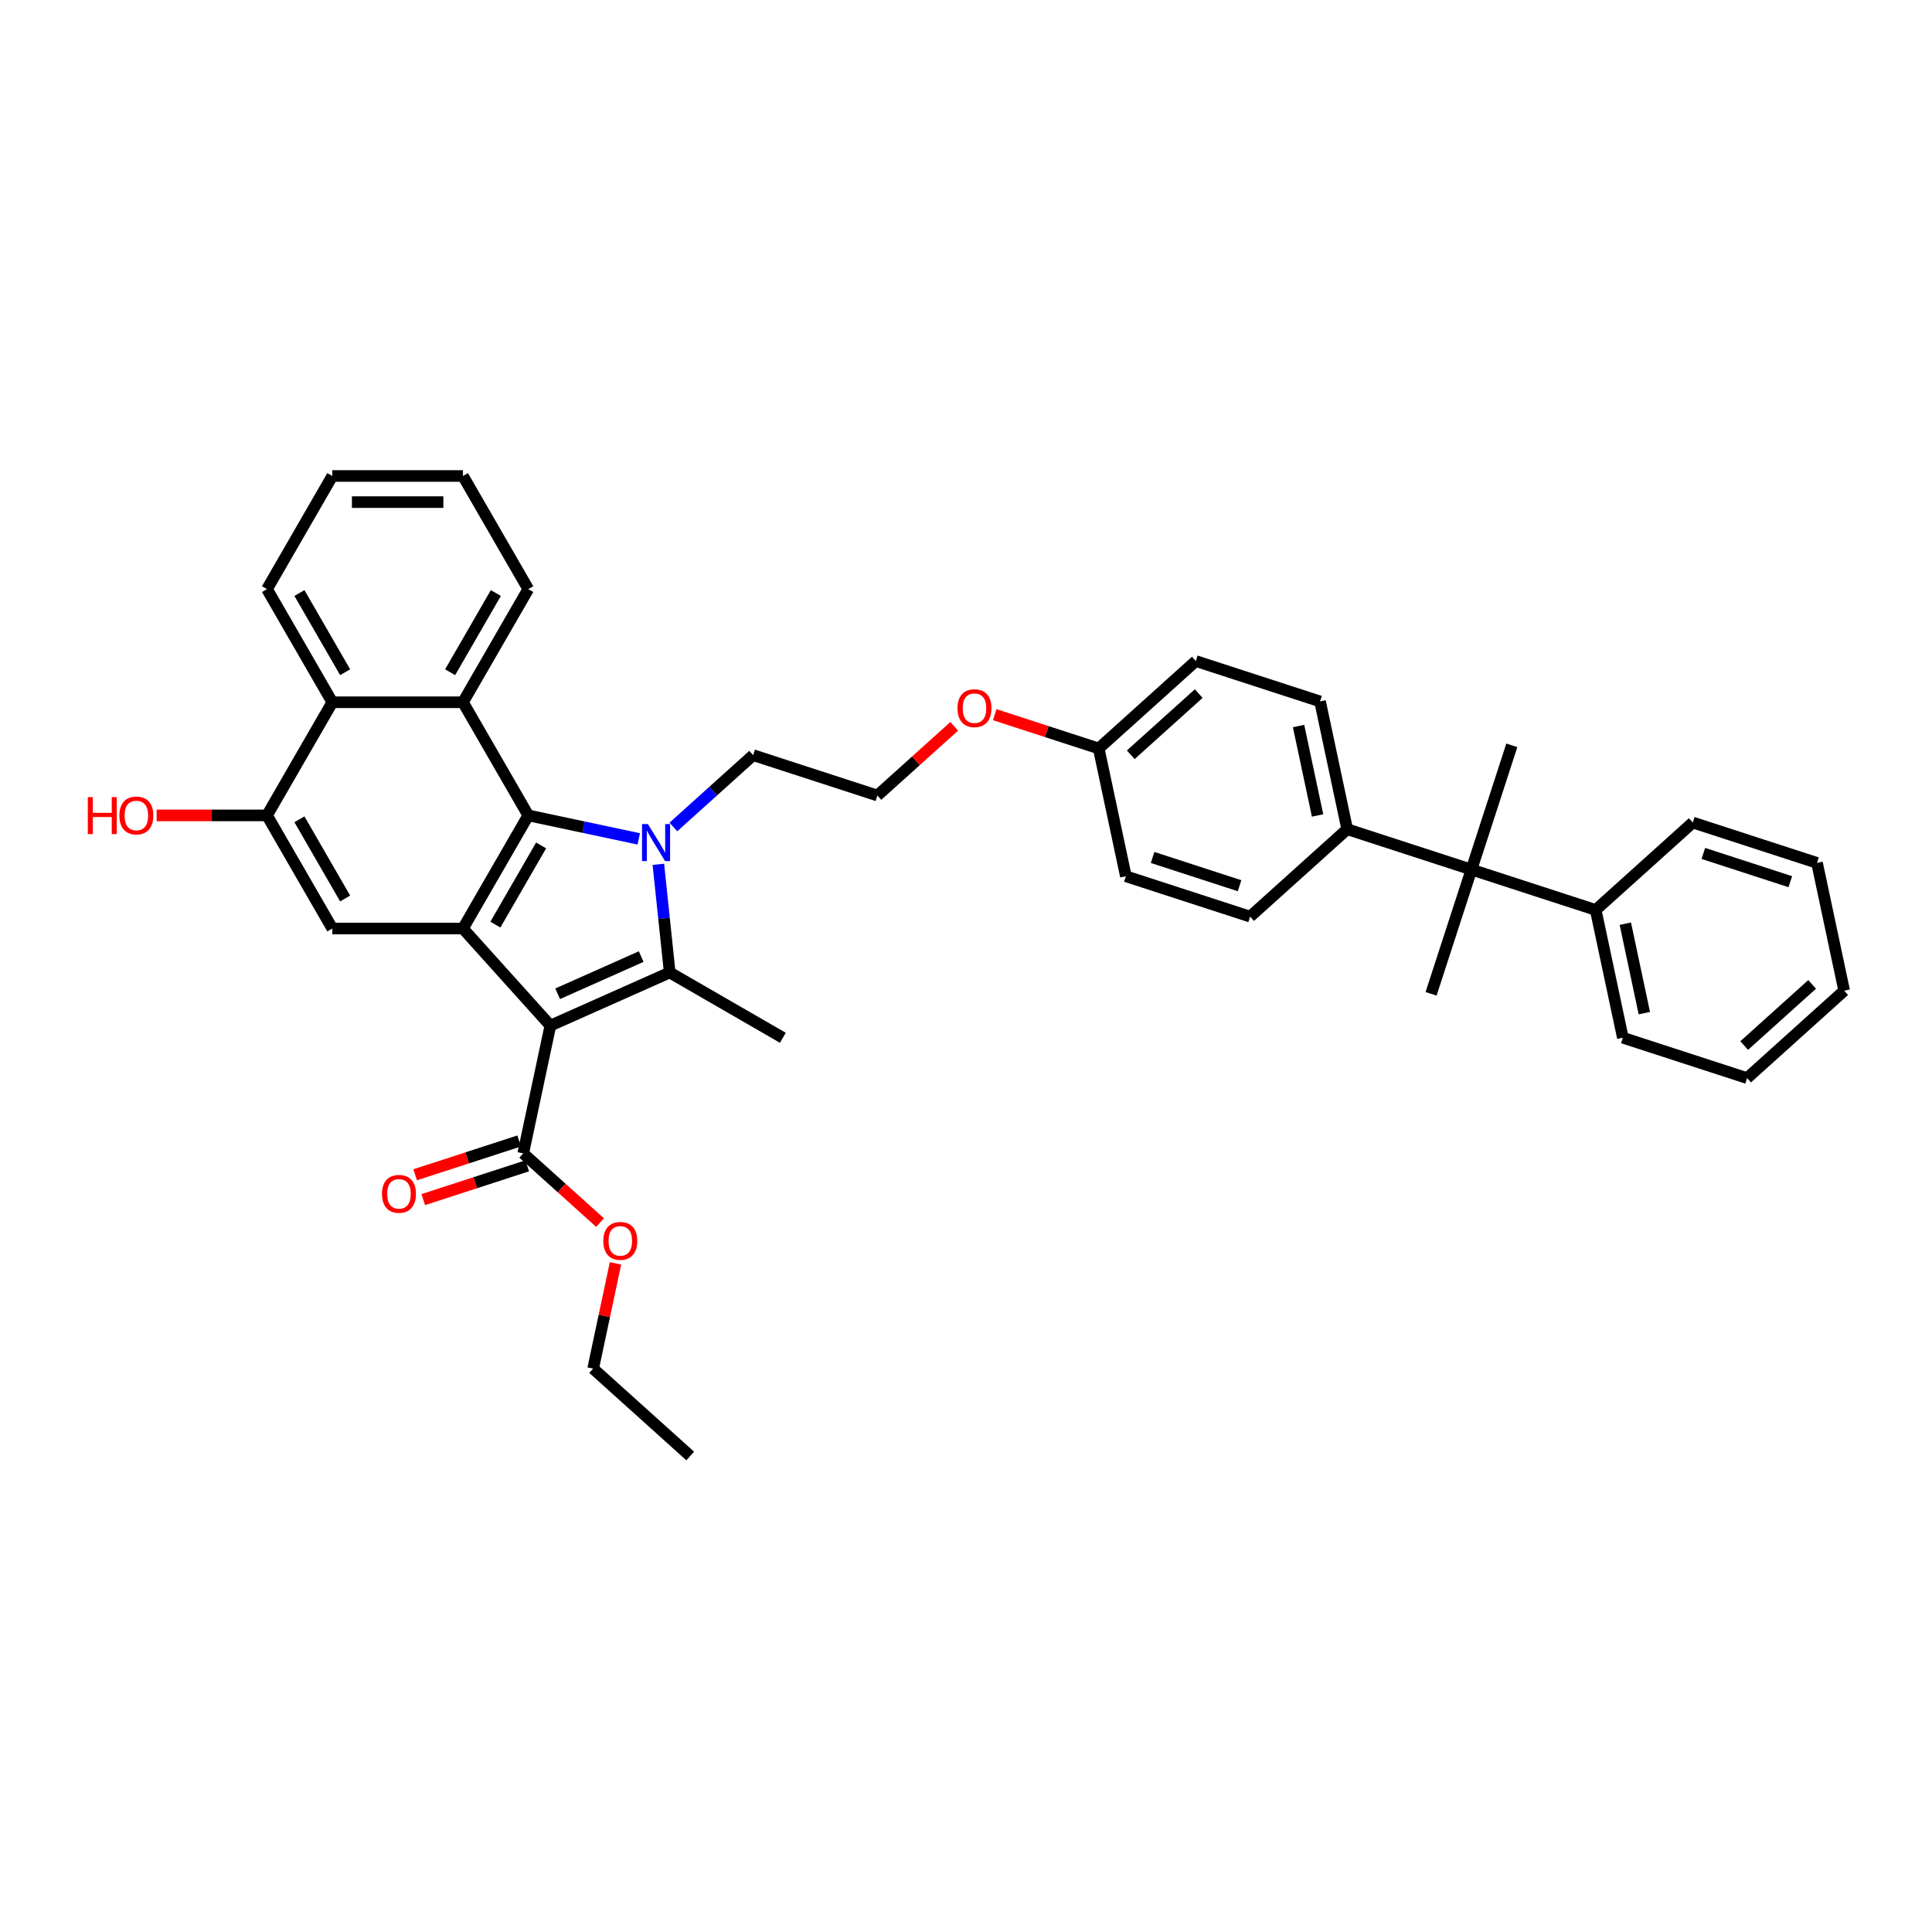 <?xml version='1.0' encoding='iso-8859-1'?>
<svg version='1.1' baseProfile='full'
              xmlns='http://www.w3.org/2000/svg'
                      xmlns:rdkit='http://www.rdkit.org/xml'
                      xmlns:xlink='http://www.w3.org/1999/xlink'
                  xml:space='preserve'
width='1000px' height='1000px' viewBox='0 0 1000 1000'>
<!-- END OF HEADER -->
<rect style='opacity:1.0;fill:#FFFFFF;stroke:none' width='1000' height='1000' x='0' y='0'> </rect>
<path class='bond-1' d='M 284.872,530.857 L 346.644,503.354' style='fill:none;fill-rule:evenodd;stroke:#000000;stroke-width:6px;stroke-linecap:butt;stroke-linejoin:miter;stroke-opacity:1' />
<path class='bond-1' d='M 288.637,514.377 L 331.878,495.125' style='fill:none;fill-rule:evenodd;stroke:#000000;stroke-width:6px;stroke-linecap:butt;stroke-linejoin:miter;stroke-opacity:1' />
<path class='bond-3' d='M 284.872,530.857 L 239.627,480.607' style='fill:none;fill-rule:evenodd;stroke:#000000;stroke-width:6px;stroke-linecap:butt;stroke-linejoin:miter;stroke-opacity:1' />
<path class='bond-6' d='M 284.872,530.857 L 270.813,596.998' style='fill:none;fill-rule:evenodd;stroke:#000000;stroke-width:6px;stroke-linecap:butt;stroke-linejoin:miter;stroke-opacity:1' />
<path class='bond-0' d='M 340.76,447.372 L 343.702,475.363' style='fill:none;fill-rule:evenodd;stroke:#0000FF;stroke-width:6px;stroke-linecap:butt;stroke-linejoin:miter;stroke-opacity:1' />
<path class='bond-0' d='M 343.702,475.363 L 346.644,503.354' style='fill:none;fill-rule:evenodd;stroke:#000000;stroke-width:6px;stroke-linecap:butt;stroke-linejoin:miter;stroke-opacity:1' />
<path class='bond-13' d='M 348.529,428.046 L 369.178,409.454' style='fill:none;fill-rule:evenodd;stroke:#0000FF;stroke-width:6px;stroke-linecap:butt;stroke-linejoin:miter;stroke-opacity:1' />
<path class='bond-13' d='M 369.178,409.454 L 389.826,390.861' style='fill:none;fill-rule:evenodd;stroke:#000000;stroke-width:6px;stroke-linecap:butt;stroke-linejoin:miter;stroke-opacity:1' />
<path class='bond-37' d='M 330.624,434.204 L 302.03,428.126' style='fill:none;fill-rule:evenodd;stroke:#0000FF;stroke-width:6px;stroke-linecap:butt;stroke-linejoin:miter;stroke-opacity:1' />
<path class='bond-37' d='M 302.03,428.126 L 273.436,422.048' style='fill:none;fill-rule:evenodd;stroke:#000000;stroke-width:6px;stroke-linecap:butt;stroke-linejoin:miter;stroke-opacity:1' />
<path class='bond-16' d='M 346.644,503.354 L 405.203,537.163' style='fill:none;fill-rule:evenodd;stroke:#000000;stroke-width:6px;stroke-linecap:butt;stroke-linejoin:miter;stroke-opacity:1' />
<path class='bond-2' d='M 273.436,422.048 L 239.627,480.607' style='fill:none;fill-rule:evenodd;stroke:#000000;stroke-width:6px;stroke-linecap:butt;stroke-linejoin:miter;stroke-opacity:1' />
<path class='bond-2' d='M 280.076,437.594 L 256.41,478.585' style='fill:none;fill-rule:evenodd;stroke:#000000;stroke-width:6px;stroke-linecap:butt;stroke-linejoin:miter;stroke-opacity:1' />
<path class='bond-4' d='M 273.436,422.048 L 239.627,363.489' style='fill:none;fill-rule:evenodd;stroke:#000000;stroke-width:6px;stroke-linecap:butt;stroke-linejoin:miter;stroke-opacity:1' />
<path class='bond-5' d='M 239.627,480.607 L 172.009,480.607' style='fill:none;fill-rule:evenodd;stroke:#000000;stroke-width:6px;stroke-linecap:butt;stroke-linejoin:miter;stroke-opacity:1' />
<path class='bond-22' d='M 239.627,363.489 L 273.436,304.93' style='fill:none;fill-rule:evenodd;stroke:#000000;stroke-width:6px;stroke-linecap:butt;stroke-linejoin:miter;stroke-opacity:1' />
<path class='bond-22' d='M 232.986,347.943 L 256.653,306.952' style='fill:none;fill-rule:evenodd;stroke:#000000;stroke-width:6px;stroke-linecap:butt;stroke-linejoin:miter;stroke-opacity:1' />
<path class='bond-38' d='M 239.627,363.489 L 172.009,363.489' style='fill:none;fill-rule:evenodd;stroke:#000000;stroke-width:6px;stroke-linecap:butt;stroke-linejoin:miter;stroke-opacity:1' />
<path class='bond-8' d='M 172.009,480.607 L 138.2,422.048' style='fill:none;fill-rule:evenodd;stroke:#000000;stroke-width:6px;stroke-linecap:butt;stroke-linejoin:miter;stroke-opacity:1' />
<path class='bond-8' d='M 178.649,465.061 L 154.983,424.07' style='fill:none;fill-rule:evenodd;stroke:#000000;stroke-width:6px;stroke-linecap:butt;stroke-linejoin:miter;stroke-opacity:1' />
<path class='bond-11' d='M 268.724,590.567 L 241.81,599.312' style='fill:none;fill-rule:evenodd;stroke:#000000;stroke-width:6px;stroke-linecap:butt;stroke-linejoin:miter;stroke-opacity:1' />
<path class='bond-11' d='M 241.81,599.312 L 214.896,608.057' style='fill:none;fill-rule:evenodd;stroke:#FF0000;stroke-width:6px;stroke-linecap:butt;stroke-linejoin:miter;stroke-opacity:1' />
<path class='bond-11' d='M 272.903,603.429 L 245.989,612.173' style='fill:none;fill-rule:evenodd;stroke:#000000;stroke-width:6px;stroke-linecap:butt;stroke-linejoin:miter;stroke-opacity:1' />
<path class='bond-11' d='M 245.989,612.173 L 219.075,620.918' style='fill:none;fill-rule:evenodd;stroke:#FF0000;stroke-width:6px;stroke-linecap:butt;stroke-linejoin:miter;stroke-opacity:1' />
<path class='bond-18' d='M 270.813,596.998 L 290.698,614.902' style='fill:none;fill-rule:evenodd;stroke:#000000;stroke-width:6px;stroke-linecap:butt;stroke-linejoin:miter;stroke-opacity:1' />
<path class='bond-18' d='M 290.698,614.902 L 310.583,632.806' style='fill:none;fill-rule:evenodd;stroke:#FF0000;stroke-width:6px;stroke-linecap:butt;stroke-linejoin:miter;stroke-opacity:1' />
<path class='bond-7' d='M 172.009,363.489 L 138.2,422.048' style='fill:none;fill-rule:evenodd;stroke:#000000;stroke-width:6px;stroke-linecap:butt;stroke-linejoin:miter;stroke-opacity:1' />
<path class='bond-27' d='M 172.009,363.489 L 138.2,304.93' style='fill:none;fill-rule:evenodd;stroke:#000000;stroke-width:6px;stroke-linecap:butt;stroke-linejoin:miter;stroke-opacity:1' />
<path class='bond-27' d='M 178.649,347.943 L 154.983,306.952' style='fill:none;fill-rule:evenodd;stroke:#000000;stroke-width:6px;stroke-linecap:butt;stroke-linejoin:miter;stroke-opacity:1' />
<path class='bond-17' d='M 138.2,422.048 L 109.631,422.048' style='fill:none;fill-rule:evenodd;stroke:#000000;stroke-width:6px;stroke-linecap:butt;stroke-linejoin:miter;stroke-opacity:1' />
<path class='bond-17' d='M 109.631,422.048 L 81.062,422.048' style='fill:none;fill-rule:evenodd;stroke:#FF0000;stroke-width:6px;stroke-linecap:butt;stroke-linejoin:miter;stroke-opacity:1' />
<path class='bond-9' d='M 761.62,450.092 L 697.311,429.197' style='fill:none;fill-rule:evenodd;stroke:#000000;stroke-width:6px;stroke-linecap:butt;stroke-linejoin:miter;stroke-opacity:1' />
<path class='bond-12' d='M 761.62,450.092 L 825.928,470.987' style='fill:none;fill-rule:evenodd;stroke:#000000;stroke-width:6px;stroke-linecap:butt;stroke-linejoin:miter;stroke-opacity:1' />
<path class='bond-25' d='M 761.62,450.092 L 740.724,514.4' style='fill:none;fill-rule:evenodd;stroke:#000000;stroke-width:6px;stroke-linecap:butt;stroke-linejoin:miter;stroke-opacity:1' />
<path class='bond-26' d='M 761.62,450.092 L 782.515,385.783' style='fill:none;fill-rule:evenodd;stroke:#000000;stroke-width:6px;stroke-linecap:butt;stroke-linejoin:miter;stroke-opacity:1' />
<path class='bond-10' d='M 697.311,429.197 L 683.252,363.056' style='fill:none;fill-rule:evenodd;stroke:#000000;stroke-width:6px;stroke-linecap:butt;stroke-linejoin:miter;stroke-opacity:1' />
<path class='bond-10' d='M 681.974,422.087 L 672.133,375.789' style='fill:none;fill-rule:evenodd;stroke:#000000;stroke-width:6px;stroke-linecap:butt;stroke-linejoin:miter;stroke-opacity:1' />
<path class='bond-40' d='M 697.311,429.197 L 647.061,474.442' style='fill:none;fill-rule:evenodd;stroke:#000000;stroke-width:6px;stroke-linecap:butt;stroke-linejoin:miter;stroke-opacity:1' />
<path class='bond-28' d='M 825.928,470.987 L 839.987,537.127' style='fill:none;fill-rule:evenodd;stroke:#000000;stroke-width:6px;stroke-linecap:butt;stroke-linejoin:miter;stroke-opacity:1' />
<path class='bond-28' d='M 841.265,478.096 L 851.106,524.395' style='fill:none;fill-rule:evenodd;stroke:#000000;stroke-width:6px;stroke-linecap:butt;stroke-linejoin:miter;stroke-opacity:1' />
<path class='bond-29' d='M 825.928,470.987 L 876.178,425.742' style='fill:none;fill-rule:evenodd;stroke:#000000;stroke-width:6px;stroke-linecap:butt;stroke-linejoin:miter;stroke-opacity:1' />
<path class='bond-24' d='M 389.826,390.861 L 454.135,411.757' style='fill:none;fill-rule:evenodd;stroke:#000000;stroke-width:6px;stroke-linecap:butt;stroke-linejoin:miter;stroke-opacity:1' />
<path class='bond-14' d='M 683.252,363.056 L 618.944,342.161' style='fill:none;fill-rule:evenodd;stroke:#000000;stroke-width:6px;stroke-linecap:butt;stroke-linejoin:miter;stroke-opacity:1' />
<path class='bond-15' d='M 647.061,474.442 L 582.752,453.547' style='fill:none;fill-rule:evenodd;stroke:#000000;stroke-width:6px;stroke-linecap:butt;stroke-linejoin:miter;stroke-opacity:1' />
<path class='bond-15' d='M 641.594,458.446 L 596.578,443.819' style='fill:none;fill-rule:evenodd;stroke:#000000;stroke-width:6px;stroke-linecap:butt;stroke-linejoin:miter;stroke-opacity:1' />
<path class='bond-30' d='M 318.583,653.914 L 312.794,681.149' style='fill:none;fill-rule:evenodd;stroke:#FF0000;stroke-width:6px;stroke-linecap:butt;stroke-linejoin:miter;stroke-opacity:1' />
<path class='bond-30' d='M 312.794,681.149 L 307.005,708.384' style='fill:none;fill-rule:evenodd;stroke:#000000;stroke-width:6px;stroke-linecap:butt;stroke-linejoin:miter;stroke-opacity:1' />
<path class='bond-19' d='M 568.694,387.406 L 541.78,378.661' style='fill:none;fill-rule:evenodd;stroke:#000000;stroke-width:6px;stroke-linecap:butt;stroke-linejoin:miter;stroke-opacity:1' />
<path class='bond-19' d='M 541.78,378.661 L 514.866,369.917' style='fill:none;fill-rule:evenodd;stroke:#FF0000;stroke-width:6px;stroke-linecap:butt;stroke-linejoin:miter;stroke-opacity:1' />
<path class='bond-20' d='M 568.694,387.406 L 582.752,453.547' style='fill:none;fill-rule:evenodd;stroke:#000000;stroke-width:6px;stroke-linecap:butt;stroke-linejoin:miter;stroke-opacity:1' />
<path class='bond-21' d='M 568.694,387.406 L 618.944,342.161' style='fill:none;fill-rule:evenodd;stroke:#000000;stroke-width:6px;stroke-linecap:butt;stroke-linejoin:miter;stroke-opacity:1' />
<path class='bond-21' d='M 585.28,390.67 L 620.455,358.998' style='fill:none;fill-rule:evenodd;stroke:#000000;stroke-width:6px;stroke-linecap:butt;stroke-linejoin:miter;stroke-opacity:1' />
<path class='bond-31' d='M 273.436,304.93 L 239.627,246.371' style='fill:none;fill-rule:evenodd;stroke:#000000;stroke-width:6px;stroke-linecap:butt;stroke-linejoin:miter;stroke-opacity:1' />
<path class='bond-23' d='M 493.904,375.948 L 474.02,393.852' style='fill:none;fill-rule:evenodd;stroke:#FF0000;stroke-width:6px;stroke-linecap:butt;stroke-linejoin:miter;stroke-opacity:1' />
<path class='bond-23' d='M 474.02,393.852 L 454.135,411.757' style='fill:none;fill-rule:evenodd;stroke:#000000;stroke-width:6px;stroke-linecap:butt;stroke-linejoin:miter;stroke-opacity:1' />
<path class='bond-32' d='M 138.2,304.93 L 172.009,246.371' style='fill:none;fill-rule:evenodd;stroke:#000000;stroke-width:6px;stroke-linecap:butt;stroke-linejoin:miter;stroke-opacity:1' />
<path class='bond-35' d='M 839.987,537.127 L 904.295,558.023' style='fill:none;fill-rule:evenodd;stroke:#000000;stroke-width:6px;stroke-linecap:butt;stroke-linejoin:miter;stroke-opacity:1' />
<path class='bond-34' d='M 876.178,425.742 L 940.487,446.637' style='fill:none;fill-rule:evenodd;stroke:#000000;stroke-width:6px;stroke-linecap:butt;stroke-linejoin:miter;stroke-opacity:1' />
<path class='bond-34' d='M 881.645,441.738 L 926.662,456.364' style='fill:none;fill-rule:evenodd;stroke:#000000;stroke-width:6px;stroke-linecap:butt;stroke-linejoin:miter;stroke-opacity:1' />
<path class='bond-33' d='M 307.005,708.384 L 357.255,753.629' style='fill:none;fill-rule:evenodd;stroke:#000000;stroke-width:6px;stroke-linecap:butt;stroke-linejoin:miter;stroke-opacity:1' />
<path class='bond-39' d='M 239.627,246.371 L 172.009,246.371' style='fill:none;fill-rule:evenodd;stroke:#000000;stroke-width:6px;stroke-linecap:butt;stroke-linejoin:miter;stroke-opacity:1' />
<path class='bond-39' d='M 229.484,259.895 L 182.151,259.895' style='fill:none;fill-rule:evenodd;stroke:#000000;stroke-width:6px;stroke-linecap:butt;stroke-linejoin:miter;stroke-opacity:1' />
<path class='bond-36' d='M 940.487,446.637 L 954.545,512.777' style='fill:none;fill-rule:evenodd;stroke:#000000;stroke-width:6px;stroke-linecap:butt;stroke-linejoin:miter;stroke-opacity:1' />
<path class='bond-41' d='M 904.295,558.023 L 954.545,512.777' style='fill:none;fill-rule:evenodd;stroke:#000000;stroke-width:6px;stroke-linecap:butt;stroke-linejoin:miter;stroke-opacity:1' />
<path class='bond-41' d='M 902.784,541.186 L 937.959,509.514' style='fill:none;fill-rule:evenodd;stroke:#000000;stroke-width:6px;stroke-linecap:butt;stroke-linejoin:miter;stroke-opacity:1' />
<path  class='atom-1' d='M 335.343 426.532
L 341.618 436.675
Q 342.24 437.675, 343.241 439.488
Q 344.242 441.3, 344.296 441.408
L 344.296 426.532
L 346.838 426.532
L 346.838 445.681
L 344.215 445.681
L 337.48 434.592
Q 336.696 433.294, 335.857 431.806
Q 335.046 430.319, 334.802 429.859
L 334.802 445.681
L 332.314 445.681
L 332.314 426.532
L 335.343 426.532
' fill='#0000FF'/>
<path  class='atom-12' d='M 197.714 617.947
Q 197.714 613.349, 199.986 610.779
Q 202.258 608.21, 206.505 608.21
Q 210.751 608.21, 213.023 610.779
Q 215.295 613.349, 215.295 617.947
Q 215.295 622.599, 212.996 625.25
Q 210.697 627.873, 206.505 627.873
Q 202.285 627.873, 199.986 625.25
Q 197.714 622.626, 197.714 617.947
M 206.505 625.709
Q 209.426 625.709, 210.995 623.762
Q 212.59 621.788, 212.59 617.947
Q 212.59 614.187, 210.995 612.294
Q 209.426 610.374, 206.505 610.374
Q 203.584 610.374, 201.988 612.267
Q 200.419 614.16, 200.419 617.947
Q 200.419 621.815, 201.988 623.762
Q 203.584 625.709, 206.505 625.709
' fill='#FF0000'/>
<path  class='atom-18' d='M 45.455 412.582
L 48.051 412.582
L 48.051 420.723
L 57.842 420.723
L 57.842 412.582
L 60.439 412.582
L 60.439 431.731
L 57.842 431.731
L 57.842 422.887
L 48.051 422.887
L 48.051 431.731
L 45.455 431.731
L 45.455 412.582
' fill='#FF0000'/>
<path  class='atom-18' d='M 61.791 422.102
Q 61.791 417.504, 64.063 414.935
Q 66.335 412.365, 70.581 412.365
Q 74.828 412.365, 77.1 414.935
Q 79.372 417.504, 79.372 422.102
Q 79.372 426.754, 77.073 429.405
Q 74.774 432.029, 70.581 432.029
Q 66.362 432.029, 64.063 429.405
Q 61.791 426.781, 61.791 422.102
M 70.581 429.865
Q 73.502 429.865, 75.071 427.917
Q 76.667 425.943, 76.667 422.102
Q 76.667 418.343, 75.071 416.449
Q 73.502 414.529, 70.581 414.529
Q 67.66 414.529, 66.064 416.422
Q 64.496 418.316, 64.496 422.102
Q 64.496 425.97, 66.064 427.917
Q 67.66 429.865, 70.581 429.865
' fill='#FF0000'/>
<path  class='atom-19' d='M 312.273 642.297
Q 312.273 637.699, 314.545 635.13
Q 316.817 632.56, 321.063 632.56
Q 325.31 632.56, 327.582 635.13
Q 329.854 637.699, 329.854 642.297
Q 329.854 646.949, 327.555 649.6
Q 325.256 652.223, 321.063 652.223
Q 316.844 652.223, 314.545 649.6
Q 312.273 646.976, 312.273 642.297
M 321.063 650.06
Q 323.985 650.06, 325.553 648.112
Q 327.149 646.138, 327.149 642.297
Q 327.149 638.538, 325.553 636.644
Q 323.985 634.724, 321.063 634.724
Q 318.142 634.724, 316.547 636.617
Q 314.978 638.51, 314.978 642.297
Q 314.978 646.165, 316.547 648.112
Q 318.142 650.06, 321.063 650.06
' fill='#FF0000'/>
<path  class='atom-24' d='M 495.595 366.565
Q 495.595 361.967, 497.867 359.398
Q 500.139 356.828, 504.385 356.828
Q 508.631 356.828, 510.903 359.398
Q 513.175 361.967, 513.175 366.565
Q 513.175 371.217, 510.876 373.868
Q 508.577 376.492, 504.385 376.492
Q 500.166 376.492, 497.867 373.868
Q 495.595 371.244, 495.595 366.565
M 504.385 374.328
Q 507.306 374.328, 508.875 372.38
Q 510.471 370.406, 510.471 366.565
Q 510.471 362.806, 508.875 360.912
Q 507.306 358.992, 504.385 358.992
Q 501.464 358.992, 499.868 360.885
Q 498.299 362.779, 498.299 366.565
Q 498.299 370.433, 499.868 372.38
Q 501.464 374.328, 504.385 374.328
' fill='#FF0000'/>
</svg>
